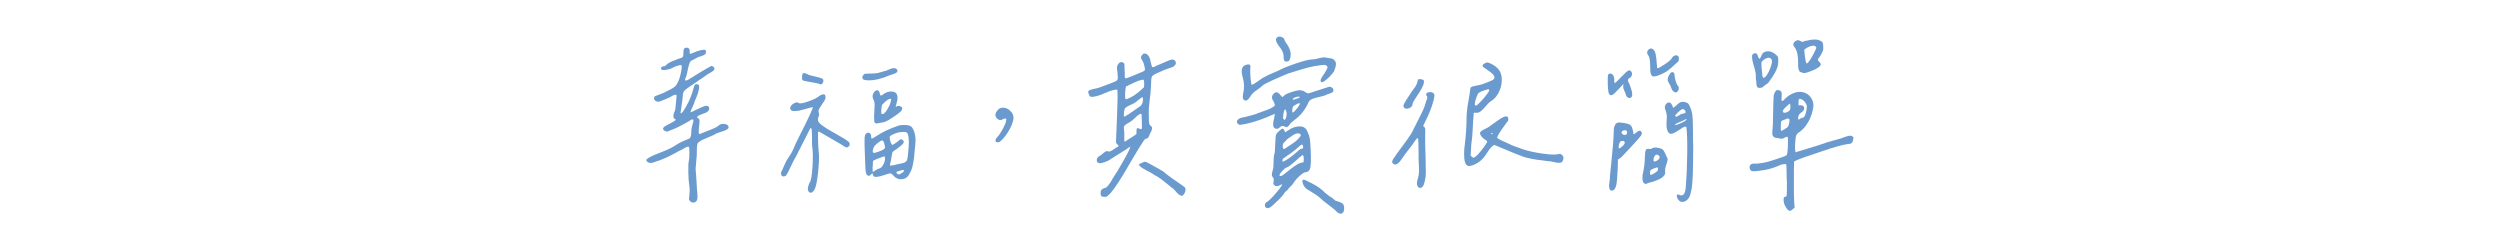 <?xml version="1.0" encoding="UTF-8"?><svg id="a" xmlns="http://www.w3.org/2000/svg" viewBox="0 0 700 70"><path d="M194.15,29.41c-.21.47-.42.93-.61,1.37s-.24.66-.15.66.39-.13.88-.39c1.89-.94,3.03-1.42,3.42-1.42.42,0,.7.13.83.39.13.26.08.59-.15.98-.16.26-.52.49-1.07.68-1.14.39-1.81.7-2,.93-.1.1-.14.18-.12.24.02.07.12.16.32.29.23.1.35.33.37.68.02.36-.02.79-.1,1.29-.08.5-.12.89-.12,1.15-.03.68,0,1.08.1,1.2.1.11.36.06.78-.17.26-.13.76-.33,1.51-.61.75-.28,1.41-.54,1.98-.81.57-.26.95-.49,1.15-.68.49-.46,1.1-.61,1.83-.46s1.07.51,1,1.1c-.2.36-.84.7-1.93,1.03-1.09.33-1.77.6-2.03.83-.26.16-.93.46-2,.88-1.07.42-1.77.77-2.1,1.03-.36.2-.59.46-.68.78-.1.33-.15,1.03-.15,2.1.03.59-.02,1.52-.17,2.81-.15,1.29-.19,2.19-.12,2.71.06.49.14,1.51.22,3.08.08,1.56.15,2.57.22,3.03.06.75.06,1.3-.02,1.66-.08.36-.29.63-.61.83-.46.23-.89.17-1.29-.17-.41-.34-.53-.76-.37-1.25.16-1.37.18-2.41.05-3.12-.16-.91-.26-2.19-.29-3.83-.03-1.64.02-2.71.15-3.2.1-.36.15-1.07.15-2.15s-.05-1.66-.15-1.76c-.2-.1-.44-.07-.73.07s-.62.33-.98.56c-.36.23-.65.37-.88.44-2.64,1.53-5.01,2.6-7.13,3.22-.81.33-1.45.29-1.9-.1-.29-.26-.37-.49-.22-.68s.58-.47,1.29-.83c.46-.23,1.51-.67,3.17-1.32,1.66-.65,2.91-1.27,3.76-1.86.36-.26.9-.56,1.61-.9.72-.34,1.27-.58,1.66-.71.36-.1.62-.28.78-.56.16-.28.24-.71.24-1.29,0-.78.15-1.63.44-2.54.23-.78.22-1.18-.02-1.2-.24-.02-.63.17-1.15.56-2.18,1.27-3.91,2.12-5.18,2.54-.39.2-.65.3-.78.32-.13.02-.31-.02-.54-.12-.49-.2-.71-.44-.66-.73s.35-.57.9-.83c1.46-.78,2.25-1.22,2.34-1.32.39-.26.42-.42.1-.49-.26-.1-.41-.35-.44-.76-.03-.41.08-.87.34-1.39.13-.13.24-.82.34-2.08.1-1.25.16-1.93.2-2.03.1-.55-.18-.7-.83-.44-.1.03-.39.2-.88.49-.2.16-1.07.54-2.64,1.12-.55.29-1.06.29-1.51,0-.46-.29-.57-.7-.34-1.22.13-.1.65-.31,1.56-.63.91-.33,1.43-.55,1.56-.68.23-.13.64-.34,1.25-.63.6-.29,1.07-.59,1.39-.88.33-.29.6-.72.83-1.27.39-.68.72-1.84.98-3.47.13-.75.1-1.17-.1-1.27-.13-.03-.46.03-1,.2-.54.16-.92.31-1.15.44-.39.29-.99.51-1.81.66-.81.15-1.32.14-1.51-.02-.2-.2-.22-.4-.07-.61.15-.21.38-.32.71-.32.23,0,.44-.11.63-.34.52-.55,1.42-1.03,2.69-1.42.29-.16.6-.29.93-.39.33-.1.54-.16.66-.2.11-.03.23-.11.34-.22s.18-.26.2-.44c.02-.18.02-.45.02-.81,0-.55.08-.93.24-1.12.29-.29.63-.36,1.03-.2.39.16.55.46.49.88.03.13.02.26-.02.39-.05.13-.03.21.05.24.08.03.12.07.12.1s.06.03.2,0c.13-.03.21-.06.24-.07.03-.02.13-.06.29-.12.16-.06.28-.11.34-.15.52-.26,1.16-.47,1.9-.63.59-.13.98-.16,1.17-.1.2.07.29.26.29.59,0,.29-.1.52-.29.68-.2.16-.59.34-1.17.54-.39.1-.7.2-.93.32-.23.11-.46.24-.71.39s-.48.27-.71.37c-.39.07-.69.43-.9,1.1-.21.67-.39,1.42-.54,2.25s-.32,1.38-.51,1.64c-.23.59-.11.81.34.68.29-.1.62-.28.98-.54.36-.23,1.29-.8,2.78-1.71,1.5-.91,2.56-1.51,3.17-1.81.16,0,.34.08.54.24.2.16.29.31.29.44.06.23-.04.46-.32.68-.28.23-.61.45-1,.66-.39.21-.63.35-.73.42-.55.42-1.33.96-2.32,1.61-.99.65-1.78,1.19-2.37,1.61-.88.59-1.45,1.04-1.71,1.37-.26.33-.39.75-.39,1.27,0,.49-.21,2.08-.63,4.79,0,.26.15.24.44-.05l.2-.2c1.24-1.82,2.16-3.76,2.78-5.81,0-.1.02-.2.05-.29.23-.81.42-1.31.59-1.49.16-.18.47-.19.93-.02.23.16.27.63.12,1.42s-.42,1.61-.81,2.49c-.29.59-.44.94-.44,1.07.03.03-.06.29-.27.76Z" fill="#6b9ace"/><path d="M221.44,30.75c-.24-.26-.26-.58-.05-.95.21-.37.54-.68,1-.9.49-.29.89-.32,1.2-.07.31.24,1.21.11,2.71-.42,1.5-.52,2.57-1.06,3.22-1.61.29-.2.58-.32.85-.37.28-.05.5,0,.66.12.06.23.11.43.12.61.02.18,0,.36-.07.54-.07.18-.13.33-.2.44-.07.11-.17.28-.32.49-.15.21-.27.38-.37.51-.07.16-.22.42-.46.76s-.41.63-.49.88c-.08.24-.07.53.02.85.1.23.14.41.12.54-.02.13-.11.39-.27.78-.2.49-.11.95.24,1.39.36.44,1.11,1.02,2.25,1.73.23.16,1.16.69,2.78,1.59,1.63.9,2.7,1.57,3.22,2.03.23.2.33.43.32.71-.02.28-.14.5-.37.66-.23.2-.44.26-.63.2-.2-.06-.63-.33-1.32-.78-.62-.39-1.42-.85-2.39-1.39s-1.89-1.07-2.73-1.59c-.81-.52-1.27-.73-1.37-.63-.07.03-.08.79-.05,2.27.03,1.48.08,2.48.15,3,.2,1.3.15,3.27-.12,5.91-.28,2.64-.61,4.3-1,4.98-.52.88-1.02,1.14-1.49.78-.47-.36-.53-1.04-.17-2.05.13-.36.24-.62.34-.78.33-.36.57-1.79.73-4.3.16-2.51.13-4.41-.1-5.71-.03-.03-.05-1.14-.05-3.32-.03-1.24-.13-1.84-.29-1.81-.07,0-.15.07-.24.2-.2.36-.8,1.55-1.81,3.59-1.01,2.03-1.73,3.44-2.15,4.22-.26.36-.72,1.25-1.39,2.69-.67,1.43-1.13,2.31-1.39,2.64-.55.33-.97.3-1.25-.07-.28-.37-.2-.89.22-1.54.03-.06.24-.53.61-1.39.37-.86.68-1.44.9-1.73.36-.52.68-1.02.95-1.49.28-.47.47-.85.59-1.12.11-.28.28-.68.51-1.2.23-.52.42-.94.59-1.27,3.09-6.09,4.56-9.21,4.39-9.38-.26.03-1.02.23-2.27.59-1.25.36-2.09.52-2.51.49-.68.07-1.15-.03-1.39-.29ZM230.44,23.08c-.23.55-.59.68-1.07.39-.29-.1-.81-.21-1.56-.34-.75-.13-1.43-.25-2.05-.37-.62-.11-.96-.22-1.03-.32-.13-.1-.19-.37-.17-.81.02-.44.07-.76.17-.95.13-.16.26-.24.39-.24s.46.11.98.34c.33.2.98.4,1.98.61.99.21,1.67.4,2.03.56.46.2.57.57.34,1.12ZM247.61,19.93c.37-.08.77-.22,1.2-.42.52-.26,1-.4,1.44-.42.44-.02.74.11.9.37.2.33.19.59-.02.78-.21.2-.59.37-1.12.54-.54.16-.87.28-1,.34-2.31.98-4.3,1.43-5.96,1.37-.85-.03-1.32-.15-1.42-.34-.29-.36-.24-.75.15-1.17.13-.2.28-.31.46-.34.18-.03.71-.05,1.59-.05,1.14,0,2.02-.11,2.64-.34.39-.13.77-.24,1.15-.32ZM249.56,48.64c-.15-.08-.26-.12-.34-.12s-.29.06-.61.17c-.33.11-.67.22-1.03.32-1.43.49-2.38.63-2.83.44-.16-.06-.33-.39-.49-.98l-.39.39c-.26.26-.46.39-.61.39s-.32-.1-.51-.29-.33-.65-.39-1.37c-.07-.72-.13-2.21-.2-4.49-.1-2.31-.12-3.8-.07-4.47.05-.67.2-1.08.46-1.25.33-.26.63-.3.93-.12.29.18.44.51.44,1,0,.2.02.33.05.42.03.08.08.12.15.12s.13-.02.2-.05c.06-.03.17-.1.32-.2s.28-.18.42-.24c1.2-.78,2.25-1.38,3.12-1.78.88-.41,2.08-.89,3.61-1.44,1.56-.2,2.63-.11,3.2.24.57.36.98,1.22,1.25,2.59.1.65.13,1.27.1,1.86-.03.59-.16,1.97-.39,4.15-.16,1.3-.33,2.28-.51,2.93-.18.65-.48,1.32-.9,2-.42.81-1.1,1.25-2.03,1.32-.93.07-1.7-.26-2.32-.98-.26-.29-.46-.48-.61-.56ZM247.44,45.86c.42-.86.49-1.57.2-2.12-.07,0-.54.17-1.42.51s-1.43.58-1.66.71c-.13.07-.2.63-.2,1.71,0,.07-.02.15-.05.24,0,.85.05,1.27.15,1.27.03,0,.11-.06.24-.2.2-.16.37-.28.54-.34.42-.29.72-.44.88-.44.46-.03.9-.48,1.32-1.34ZM252.03,31.38c-.39.36-1.11.88-2.15,1.56-.46.29-.81.52-1.07.68-.26.16-.54.3-.83.42-.29.11-.49.18-.59.2-.1.02-.36.06-.78.12-.42.07-.77.13-1.03.2-.33.03-.55-.04-.66-.22-.11-.18-.17-.61-.17-1.29-.03-.23-.02-.76.05-1.59.06-.83.1-1.51.1-2.05s-.07-.97-.2-1.29c-.59-.94-.47-1.82.34-2.64.33-.23.61-.27.85-.12s.4.45.46.9c.1.55.37.63.83.24.72-.59,1.5-.88,2.34-.88,1.66,0,2.16,1.11,1.51,3.32-.2.68-.26,1.03-.2,1.03.03,0,.1-.05.2-.15.23-.2.57-.22,1.03-.07.46.15.63.38.54.71,0,.26-.2.57-.59.93ZM246.88,39.32c-.15.05-.45.24-.9.56-.49.36-.85.68-1.07.95-.23.28-.39.63-.49,1.05-.1.42-.08.7.05.83.13.16.49.13,1.07-.1.06,0,.24-.06.51-.17.28-.11.48-.2.61-.24.13-.05.3-.13.51-.24.21-.11.37-.23.46-.34.1-.11.16-.24.2-.37-.03-.26-.11-.59-.22-1-.11-.41-.22-.66-.32-.76-.13-.16-.27-.22-.42-.17ZM249.54,27.72c-.52-.2-1.35.33-2.49,1.56-.07,0-.13.24-.2.71-.07.47-.1.93-.1,1.37s.06.63.2.56c.33.13.75-.18,1.27-.93.72-1.14,1.12-2.03,1.22-2.69l.1-.59ZM249.37,39.76c.18.5.33.77.46.81.1,0,.37-.15.83-.44.46-.29.81-.57,1.07-.83.29-.33.62-.37.98-.15.26.2.37.42.34.66-.03.24-.28.56-.73.95-.46.39-.84.69-1.15.9-.31.21-.59.4-.85.56-.26.2-.42.36-.46.49-.05.13-.12.49-.22,1.07-.1.85-.21,1.45-.34,1.81-.16.46-.16.71,0,.76.16.05.65-.02,1.46-.22.29-.1.72-.2,1.27-.29.55-.1.97-.21,1.25-.34.28-.13.5-.33.66-.59.2-.49.36-1.76.49-3.81.13-2.05-.02-3.35-.44-3.91-.16-.2-.57-.28-1.22-.24-.91,0-1.86.24-2.83.73-.39.2-.63.33-.71.42s-.12.22-.12.42c0,.33.09.74.27,1.25ZM252.61,48.38c.52-.39.67-.63.44-.73-.2-.1-.6-.03-1.22.2-.46.13-.72.23-.81.29-.08.07-.06.18.07.34.29.49.8.46,1.51-.1Z" fill="#6b9ace"/><path d="M281.7,33.26c-.1-.08-.17-.12-.22-.12s-.17.04-.37.12c-.2.08-.34.14-.44.17-.36.26-.75.26-1.17,0-.42-.26-.68-.61-.76-1.05-.08-.44.06-.87.42-1.29.29-.39.54-.63.73-.73,1.04-.39,1.99-.21,2.83.54.85.75,1.19,1.58,1.03,2.49-.2,1.11-.7,2.3-1.51,3.59-.81,1.29-1.61,2.21-2.39,2.76-.33.13-.59.15-.81.07-.21-.08-.31-.26-.29-.54.02-.28.17-.56.46-.85.52-.55,1.05-1.33,1.59-2.34.54-1.01.84-1.76.9-2.25.1-.29.1-.48,0-.56Z" fill="#6b9ace"/><path d="M320.29,17.91c-.08-.26-.15-.45-.22-.56-.07-.11-.18-.32-.34-.61-.16-.29-.26-.47-.29-.54.06-.42.25-.76.56-1.03.31-.26.68-.26,1.1,0,.55.33.91,1.03,1.07,2.1.03.13.07.29.12.46.05.18.08.3.1.37.02.07.04.16.07.29.03.13.06.2.07.22.02.02.04.06.07.12.03.07.08.09.15.07.06-.02.12-.02.17-.02s.12-.02.22-.05c.1-.03.19-.07.27-.12.08-.05.19-.11.32-.17,1.79-.78,2.93-1.27,3.42-1.46,1.04-.46,1.71-.37,2,.24.23.49.06.94-.49,1.37-.23.16-.49.28-.78.34-1.27.39-2.72.98-4.35,1.76-.59.29-.94.59-1.05.9-.11.31-.19,1.25-.22,2.81-.03.88-.15,2.16-.37,3.83-.21,1.68-.29,3.12-.22,4.32,0,1.01.03,1.68.1,2,.06.33.21.55.44.68.49.33.5.9.05,1.71-.16.23-.29.5-.39.81-.1.31-.21.55-.34.71-.13.16-.34.31-.63.44-.13-.13-.37.07-.73.59-.36.52-.78,1.19-1.27,2-.49.81-.78,1.3-.88,1.46-.36.55-.91,1.48-1.66,2.78-.75,1.3-1.33,2.29-1.73,2.98-.41.68-.94,1.53-1.61,2.54-.67,1.01-1.33,1.92-1.98,2.73-.59.62-.98.98-1.17,1.07s-.62.1-1.27,0c-.16-.1-.27-.19-.32-.27-.05-.08-.09-.27-.12-.56,0-.46.06-.79.2-1,.13-.21.42-.4.88-.56.16,0,.34-.07.54-.22s.39-.35.59-.61c.2-.26.36-.49.49-.68.13-.2.28-.45.46-.76.18-.31.28-.5.32-.56.72-1.01,1.71-2.64,2.98-4.91,1.27-2.26,1.89-3.56,1.86-3.88-.33.26-2.18,1.45-5.57,3.56-.42.33-1,.61-1.73.85s-1.23.32-1.49.22c-.46-.16-.65-.48-.59-.95.06-.47.33-.82.78-1.05.13-.03.35-.19.66-.46.31-.28.61-.51.9-.71s.52-.24.68-.15c.2.13.46.12.81-.02s.7-.36,1.07-.63c.37-.28.63-.43.76-.46.33-.2.48-.33.46-.39-.02-.06-.15-.23-.42-.49-.2-.2-.3-.35-.32-.46-.02-.11,0-.37.02-.76,0-.46.09-2.69.27-6.69.18-4,.2-6.46.07-7.37-.72-.03-1.82.28-3.32.93-1.5.65-2.6,1.01-3.32,1.07-.46.07-.77.05-.93-.05-.16-.1-.31-.34-.44-.73-.1-.26-.14-.47-.12-.63.02-.16.12-.29.32-.39s.38-.17.56-.22c.18-.05.4-.1.66-.15.26-.05.44-.09.54-.12.29,0,1.71-.49,4.25-1.46,1.07-.39,1.68-.71,1.83-.95s.15-.92.02-2.03c-.13-.85-.17-1.42-.12-1.71s.2-.59.46-.88c.42-.46.88-.5,1.37-.15.13.07.21.2.24.42.03.21.05.76.05,1.64.03.23.05.47.05.73s0,.46-.02.61c-.02.15,0,.29.02.42.03.13.04.23.02.29-.02.07.02.11.1.15.08.03.13.06.15.07.02.02.11,0,.27-.05.16-.05.29-.1.39-.15s.29-.12.59-.22.54-.2.73-.29c1.14-.49,1.92-.81,2.34-.98.55-.2.89-.39,1-.59.11-.2.09-.52-.07-.98-.03-.26-.09-.52-.17-.78ZM316.73,29.28c-.77.33-1.34.67-1.73,1.03-.13.2-.23.62-.29,1.27-.07.65-.05,1.01.05,1.07.26.03,1.69-.9,4.3-2.78.39-.23.67-.59.83-1.07.16-.49.18-1.03.05-1.61-.1-.03-.55.28-1.37.93-.46.46-1.07.85-1.83,1.17ZM319.37,31.87c-.08,0-.23.07-.44.2-.21.13-.38.25-.51.37-.13.11-.29.25-.46.42-.18.16-.3.28-.37.34-.2.26-.65.62-1.37,1.07-.62.33-1.03.59-1.22.78s-.3.37-.32.51c-.02.15,0,.45.07.9.06.46.08.94.05,1.46v.98c0,.42.02.67.07.73.05.07.22,0,.51-.2.23-.2.58-.43,1.05-.71.47-.28.82-.5,1.05-.66l.73-.54v-.73c0-.46.06-.74.17-.85s.32-.09.61.07c.42.23.67.21.73-.05.03-.23.03-.85,0-1.86-.03-1.3-.07-2.02-.1-2.15-.1-.06-.19-.1-.27-.1ZM320.37,23.57c0-.72-.05-1.12-.15-1.22-.29-.06-.75.02-1.37.24-.62.23-1.33.54-2.12.93-.8.39-1.26.62-1.39.68-.1.1-.18.46-.24,1.07-.07.62-.09,1.2-.07,1.76.02.55.09.81.22.78,1.59-.49,3.21-1.55,4.83-3.17.2,0,.29-.36.29-1.07ZM331.94,53.09c0,.41-.13.81-.39,1.2-.26.39-.5.57-.73.54-.33-.1-.61-.25-.85-.46-.24-.21-.5-.47-.76-.78-.26-.31-.47-.55-.63-.71-.26-.16-.77-.56-1.54-1.2-.77-.63-1.48-1.2-2.15-1.68-.67-.49-1.18-.8-1.54-.93-.29-.26-.98-.66-2.05-1.2s-1.77-.98-2.1-1.34c-.16-.13-.25-.25-.27-.37-.02-.11.03-.2.15-.27.11-.06.24-.12.37-.17.13-.05.28-.11.44-.17.16-.06.26-.11.29-.15.23-.2.67-.11,1.32.24.65.33,1.43.76,2.34,1.29.91.54,1.5.87,1.76,1,1.14.98,3.08,2.39,5.81,4.25.36.2.54.5.54.9Z" fill="#6b9ace"/><path d="M356.71,33.34c.18-.85.25-1.33.22-1.46-3.84,1.73-7.08,2.75-9.72,3.08-.23,0-.43-.1-.61-.29-.18-.2-.27-.4-.27-.61s.13-.43.39-.66c.26-.23.55-.37.88-.44.59-.1,1.46-.3,2.61-.61,1.16-.31,1.78-.51,1.88-.61.26-.1.68-.25,1.27-.46.59-.21,1.11-.4,1.56-.56.46-.16.83-.34,1.12-.54.55-.26.85-.49.9-.68s-.07-.59-.37-1.17c-.55-.72-.55-1.4,0-2.05.52-.55,1.04-.59,1.56-.1.13.1.23.21.29.34l.63.68.54-.44c.2-.29.97-.65,2.32-1.07,1.35-.42,2.22-.54,2.61-.34.29.03.59.15.88.37.29.21.52.34.68.39.16.05.55-.02,1.17-.22.52-.2,1.38-.48,2.59-.85,1.2-.37,1.89-.59,2.05-.66.29-.13.6-.11.93.07.33.18.5.43.54.76.03.29-.09.52-.37.68-.28.16-.62.3-1.03.42-.41.11-.66.22-.76.32-.36.16-.93.33-1.71.49-.78.16-1.45.35-2,.56-.55.21-.93.55-1.12,1-.88,1.99-2.15,3.6-3.81,4.83-.81.59-1.32,1.06-1.51,1.42-.42.65-.85.83-1.27.54-.52-.33-1.01-.26-1.46.2-.39.39-.8.5-1.22.32-.42-.18-.63-.56-.63-1.15-.03-.13.04-.62.22-1.46ZM369.16,16.34c.7-.2,1.26-.29,1.68-.29.36.07.75.13,1.17.2.59.07.98.15,1.17.24s.41.29.63.59c.39.52.34,1.35-.15,2.49.03.2-.24.63-.81,1.29-.57.67-1.18,1.25-1.83,1.73-.65.49-1.04.57-1.17.24-.23-.23-.05-.76.54-1.61.98-1.43,1.42-2.28,1.32-2.54-.29-.33-.59-.5-.88-.51-.29-.02-.94.06-1.95.22-.72.1-1.47.24-2.27.44-.8.2-1.43.37-1.9.51-.47.15-1.19.37-2.15.66-.96.29-1.59.49-1.88.59-1.14.46-2.58,1.07-4.32,1.86-1.74.78-2.73,1.32-2.95,1.61-.39.36-.81.69-1.27,1-.46.31-.85.6-1.17.88-.33.28-.62.64-.88,1.1-.62.98-1.17,1.32-1.66,1.03-.46-.26-.57-.9-.34-1.9.36-1.43.31-2.98-.15-4.64-.62-2.12-.16-3.27,1.37-3.47.36-.06.59,0,.71.17.11.18.14.46.07.85-.07.33-.05,1.19.05,2.59.1,1.37.23,2.07.39,2.1.49-.2,1.11-.58,1.88-1.15.76-.57,1.34-.94,1.73-1.1.33-.2.68-.38,1.07-.56.39-.18.85-.37,1.37-.59.52-.21.96-.4,1.32-.56,1.01-.59,2.65-1.26,4.93-2.03,2.28-.76,3.84-1.15,4.69-1.15.39,0,.94-.1,1.64-.29ZM364.01,49.16c-.72.62-1.3,1.27-1.76,1.95-.16.33-.45.68-.85,1.05-.41.37-.66.66-.76.85-.07.13-.25.31-.56.54-.31.23-.5.46-.56.68-.23.39-.71.94-1.44,1.64-.73.7-1.15,1.1-1.25,1.2-.98.98-1.69,1.37-2.15,1.17-.36-.16-.53-.43-.51-.81.02-.37.2-.68.56-.9.33-.13.87-.61,1.64-1.44.76-.83,1.43-1.62,2-2.37.57-.75.76-1.12.56-1.12-.29.13-.47.21-.54.24l-.29.15c-.13.07-.24.1-.34.1s-.21,0-.34.02c-.13.02-.24,0-.34-.05s-.18-.12-.24-.22c-.29-.13-.38-.46-.24-.98.13-.52.08-.9-.15-1.12-.23-.33-.34-.59-.34-.78s.08-.63.24-1.32c.16-.29.24-.96.24-2s.06-1.86.2-2.44c.13-.13.22-1.05.27-2.76s.14-2.63.27-2.76c.06-.23.34-.56.83-1s.8-.66.93-.66c.16,0,.32.12.46.37s.22.46.22.66c.16-.06.55-.3,1.17-.71.62-.41,1.25-.68,1.9-.81,1.66-.39,2.73.03,3.22,1.27.36.78.59,1.44.68,1.98s.18,1.57.24,3.1c.16,3.06.08,4.9-.24,5.52-.1.23-.26.42-.49.59-.23.16-.46.24-.68.24-.33,0-.85.31-1.56.93ZM358.08,12.9c-.11-.18-.2-.31-.24-.39-.05-.08-.13-.21-.24-.39-.11-.18-.19-.33-.22-.46-.03-.13-.07-.27-.1-.42-.03-.15-.02-.28.02-.39.05-.11.12-.22.22-.32.36-.33.8-.38,1.32-.17.52.21.8.5.83.85.06.23.23.52.49.88,1.33,1.82,1.59,3.47.78,4.93-.49.26-.87.3-1.15.12-.28-.18-.4-.59-.37-1.25.03-.85-.34-1.76-1.12-2.73-.03,0-.11-.09-.22-.27ZM364.77,43.44s-.1-.03-.15,0c-.05.03-.1.07-.15.12l-.22.22c-.1.1-.21.18-.34.24-1.92,1.79-3.14,2.75-3.66,2.88-.33.1-.7.39-1.12.88-.81.85-1.06,1.35-.73,1.51.13.07.39-.02.78-.24.29-.2,1.07-.8,2.32-1.81,1.25-1.01,2.24-1.58,2.95-1.71l.54-.1.05-.78c.03-.49,0-.81-.1-.98-.07-.13-.12-.21-.17-.24ZM361.13,43.1c-1.11.78-1.73,1.22-1.86,1.32-.07.07-.11.16-.15.29-.03.13-.05.25-.05.37s.03.17.1.17c.85-.2,2.41-1.3,4.69-3.32.1-.13.22-.21.37-.24.15-.03.27-.05.37-.05s.18-.06.24-.17c.06-.11.06-.32,0-.61-.1-.52-.46-.47-1.07.15-.1.07-.2.15-.29.24-.46.46-1.24,1.07-2.34,1.86ZM359.91,41.54c.29-.23.83-.59,1.61-1.07s1.42-.99,1.9-1.51c.39-.42.63-.7.71-.83.08-.13.11-.26.07-.39-.1-.23-.29-.36-.59-.39-.33-.03-.65.02-.98.17-.33.15-.66.35-1,.61-.34.26-.61.44-.81.54-.26.16-.5.38-.73.66-.23.28-.41.46-.54.56-.26.2-.39.54-.39,1.03,0,.75.24.96.73.63ZM360.15,32.75c.16-.72.15-1.3-.05-1.76-.23-.59-.44-.47-.63.34-.07.23-.11.49-.15.78-.1.72-.08,1.12.05,1.22.33.42.59.23.78-.59ZM363.42,30.02c.62-.81.72-1.19.29-1.12-.2.03-.49.16-.88.39-.42.23-.68.41-.78.54-.1.13-.16.44-.2.93-.03.33-.04.53-.02.61.02.08.07.12.17.12.26-.06.73-.55,1.42-1.46ZM362.5,27.33c-.52.23-.67.41-.44.54.06.07.4,0,1-.22.6-.21.9-.35.9-.42-.16-.29-.65-.26-1.46.1ZM373.33,55.7c.16.16.33.3.51.42.18.11.38.19.61.22.03,0,.15.04.37.12.21.08.33.13.37.15s.13.06.29.12c.16.06.27.12.32.17l.22.22c.1.1.16.2.2.29.03.1.06.22.1.37.03.15.05.3.05.46,0,.91-.25,1.43-.76,1.56-.5.13-1.07-.16-1.68-.88-.42-.39-1.14-.96-2.15-1.71-1.01-.75-1.79-1.4-2.34-1.95-.62-.52-1.86-1.33-3.71-2.44-.52-.46-.86-1.06-1.03-1.81-.1-.52.03-.75.39-.68.2,0,.42.08.68.24,2.12.98,3.63,1.89,4.54,2.73.39.42.9.87,1.54,1.34.63.47,1,.71,1.1.71.1.06.23.18.39.34Z" fill="#6b9ace"/><path d="M400.86,29.87c-.42,1.17-.77,2.03-1.03,2.59-.26.55-.7,1.46-1.32,2.73,0,.13.1.26.29.39.16.1.25.28.27.54.02.26,0,1.07-.02,2.44-.03.68,0,2.64.12,5.86.11,3.22.09,5.03-.07,5.42-.23,1.6-.6,2.49-1.12,2.69-.49.2-.85.05-1.07-.44-.23-.49-.23-1.07,0-1.76.26-.88.4-1.59.42-2.15.02-.55,0-1.31-.07-2.27-.07-.96-.08-1.98-.05-3.05-.03-2.64-.08-3.99-.15-4.05-.07-.1-.11-.15-.15-.15s-.09.03-.17.1c-.08.07-.18.17-.29.32-.11.15-.25.35-.42.61-.29.46-.85,1.2-1.66,2.25-.81,1.04-1.37,1.79-1.66,2.25-1.11,1.73-1.99,2.26-2.64,1.61-.23-.13-.31-.33-.24-.61.06-.28.16-.51.29-.71.13-.2.29-.42.49-.68.2-.26.31-.44.34-.54.06-.1.83-1.13,2.29-3.1,1.46-1.97,2.29-3.26,2.49-3.88.13-.29.68-1.38,1.66-3.27.98-1.89,1.56-3.25,1.76-4.1.13-.49.26-.85.39-1.07.1-.2.13-.42.1-.66-.03-.24-.1-.37-.2-.37-.16-.1-.18-.28-.05-.56.13-.28.29-.4.49-.37.52-.13.94-.11,1.27.07.33.18.49.46.49.85-.1.88-.36,1.9-.78,3.08ZM395.71,25.06c.31-.41.52-.7.63-.88.11-.18.24-.42.37-.73.13-.31.23-.68.29-1.1.1-.16.33-.23.68-.2.36.03.63.11.81.22.18.11.25.29.22.54-.03.24-.07.45-.1.61-.03.16-.14.42-.32.76-.18.34-.27.53-.27.56-.16.36-.62,1.09-1.37,2.2-.75,1.11-1.12,1.77-1.12,2,0,.52-.28.92-.83,1.2s-1.06.27-1.51-.02c-.26-.26-.29-.61-.1-1.05s.78-1.39,1.76-2.86c.26-.42.54-.84.85-1.25ZM411.09,28.72c.31-1.74.5-2.94.56-3.59,0-.36.09-.6.27-.73.18-.13.59-.26,1.25-.39.62-.1,1.16-.21,1.61-.34.46-.13.98-.33,1.59-.59.6-.26,1-.42,1.2-.49,1.24-.52,1.16-1.32-.24-2.39-.62-.46-1.12-.81-1.51-1.07-.46-.26-.69-.5-.71-.71-.02-.21.17-.43.56-.66.33-.2.6-.28.83-.27.23.02.57.14,1.03.37,1.01.52,1.75,1.11,2.22,1.76.47.65.72,1.53.76,2.64-.03,1.92-.62,3.58-1.76,4.98-.29.36-.7.71-1.22,1.05-.52.34-.99.79-1.42,1.34-.65.78-1.19,1.32-1.61,1.61-.36.26-.75.37-1.17.34-.39-.06-.62-.05-.68.05l-.2,2.59v.1c-.13,2.83-.24,4.44-.34,4.83-.13.91-.21,1.86-.24,2.83l-.1,1.56.34.34c.23.23.44.31.63.24.39-.16.98-.72,1.78-1.68.8-.96,1.38-1.77,1.73-2.42.16-.2.2-.36.12-.49-.08-.13-.33-.33-.76-.59-.29-.16-.57-.42-.83-.78-.26-.36-.39-.65-.39-.88,0-.33.42-.69,1.27-1.1.85-.41,1.33-.68,1.46-.81.26-.23.51-.42.76-.59.24-.16.52-.35.83-.56.31-.21.59-.42.85-.61,1.14-.81,1.94-1.14,2.39-.98.26.07.38.32.37.76-.02.44-.14.71-.37.81,0,.03-.18.29-.54.76-.36.47-.67.9-.93,1.27-.26.37-.53.8-.81,1.27-.28.47-.43.82-.46,1.05,0,.1.23.27.68.51.46.24,1.06.53,1.81.85.75.33,1.14.5,1.17.54.23.16,1.48.63,3.76,1.42,1.53.49,3.32.87,5.37,1.15,2.05.28,3.45.33,4.2.17.52-.2.95-.09,1.29.32.34.41.38.87.12,1.39-.1.42-.38.65-.85.68-.47.03-1.06-.04-1.76-.22-.7-.18-1.18-.25-1.44-.22-.36-.06-.91-.14-1.66-.22-.75-.08-1.33-.15-1.73-.22-.41-.06-.9-.15-1.49-.27-.59-.11-1.12-.24-1.59-.37-.47-.13-.92-.29-1.34-.49-.55-.16-2.17-.81-4.83-1.95l-2.59-1.07.05.05c-.55.23-1.15.85-1.78,1.86-.63,1.01-1.13,1.68-1.49,2-.78.85-1.74,1.46-2.88,1.86-.55.16-.98.2-1.27.1-.59-.26-.91-1.04-.98-2.34-.07-1.3-.02-2.46.15-3.47.33-2.86.49-5.24.49-7.13,0-1.43.15-3.02.46-4.76ZM414.34,28.72c.68-.7,1.32-1.43,1.9-2.2.59-.76.83-1.2.73-1.29,0-.06-.02-.12-.07-.17s-.13-.06-.24-.05c-.11.02-.26.05-.44.1-.18.05-.42.12-.71.22-.75.26-1.23.48-1.44.66-.21.18-.42.55-.61,1.1-.26.68-.42,1.25-.49,1.71-.03.36-.03.57,0,.63.03.07.11.1.24.1.06.16.44-.11,1.12-.81ZM417.86,37.34c-.03-.2-.11-.21-.24-.05-.1.07-.13.13-.1.2.03.07.1.1.2.1.16.03.21-.05.15-.24Z" fill="#6b9ace"/><path d="M456.67,27.31c-.26.18-.54.19-.83.02-.29-.16-.49-.44-.59-.83,0-.1-.15-.46-.44-1.1s-.39-1.08-.29-1.34l.05-.54-.93.98c-1.04,1.11-1.69,1.76-1.95,1.95-.26.2-.54.24-.83.15-.23-.1-.39-.37-.49-.81s-.16-1.28-.2-2.51c-.03-1.2,0-1.95.07-2.25.08-.29.3-.44.66-.44.39.03.68.25.88.66.2.41.26.89.2,1.44.03.33.08.52.15.59.06.03.68-.55,1.86-1.76.94-.98,1.56-1.55,1.86-1.71.29-.16.55-.13.78.1.29.29.4.63.32,1.03-.08.39-.32.7-.71.93-.23.1-.36.25-.39.46-.03.21-.03.36,0,.44.03.08.13.27.29.56.2.42.39.95.59,1.59s.29,1.1.29,1.39c.03.49-.08.82-.34,1ZM452.25,34.9c.28-.46.69-.65,1.25-.59.16,0,.42.02.76.07s.56.08.66.1c.1.02.27.05.51.1s.4.09.46.12c.06.03.18.08.34.15.16.07.27.14.32.22.05.08.12.18.22.29.1.11.16.24.2.37.03.13.08.29.15.46.06.18.11.38.15.61.03.49.1.74.2.76.1.02.33-.14.68-.46.65-.55,1.12-.63,1.42-.24.23.33.2.7-.1,1.12-.29.42-1.27,1.53-2.93,3.32-.39.39-.81.83-1.25,1.32s-.81.89-1.12,1.2c-.31.31-.69.59-1.15.85l-.05,2.29c-.1,2.21-.21,3.71-.34,4.49-.13.78-.36,1.33-.68,1.66-.16.16-.37.25-.61.27-.24.02-.42-.04-.51-.17-.2-.39-.29-.74-.29-1.05s.04-.73.12-1.27c.08-.54.12-1.05.12-1.54.1-1.01.24-2.38.42-4.1.18-1.73.33-3.3.44-4.74.11-1.43.19-2.8.22-4.1,0-.55.14-1.06.42-1.51ZM454.27,39.46c-.23.02-.41.07-.54.17-.16.1-.3.38-.42.85-.11.47-.14.79-.07.95.06.1.13.14.2.12.06-.02.21-.11.44-.27.98-.75,1.27-1.32.88-1.71-.1-.1-.26-.14-.49-.12ZM454.3,37.56c.18.15.38.22.61.22.33.03.54-.1.63-.39s.06-.55-.1-.78c-.2-.16-.48-.19-.85-.07-.38.11-.56.3-.56.56,0,.16.09.32.27.46ZM465.82,42.17c.21.33.4.69.56,1.1.16.41.28.66.34.76.29.26.29.8,0,1.61-.39,1.04-.55,1.82-.49,2.34.1.42,0,.83-.32,1.22-.31.39-.75.72-1.32.98-.57.26-1.07.46-1.49.61-.42.15-.85.27-1.27.37-.16,0-.34.06-.54.17-.2.11-.34.18-.44.2-.1.02-.28-.07-.54-.27-.26-.16-.4-.59-.42-1.29-.02-.7.04-1.25.17-1.64.33-1.5.49-2.91.49-4.25.03-1.14.13-1.82.29-2.05.03-.26.29-.37.78-.32s.8,0,.93-.17c.36-.2.77-.27,1.25-.22.47.05.92.15,1.34.32.23.03.45.21.66.54ZM463.13,14.07c.21.28.37.66.46,1.15s.16.9.2,1.25c.03.34.06.82.1,1.44,0,.16.02.28.05.34,0,.52.05.8.15.83.2.07.86-.28,2-1.05,1.14-.76,1.79-1.31,1.95-1.64.2-.39.48-.66.85-.81.37-.15.69-.12.95.07.2.13.28.43.24.9-.03.47-.16.76-.39.85-.13.1-.39.33-.78.71-.39.37-.68.64-.88.81-.2.16-.46.38-.81.66-.34.28-.68.5-1,.68-.33.18-.67.35-1.03.51-1.3.59-2.15.77-2.54.54-.23-.2-.38-.44-.46-.73-.08-.29-.12-.78-.12-1.46,0-1.89-.16-3.06-.49-3.52-.39-.49-.48-.94-.27-1.34.21-.41.56-.64,1.05-.71.29.07.54.24.76.51ZM463.38,48.42c.54-.36.81-.6.81-.73,0-.06.02-.2.05-.39.03-.2.04-.3.02-.32-.02-.02-.07-.04-.15-.07-.08-.03-.2-.02-.37.02-.16.05-.41.14-.73.27-.46.16-.74.32-.85.46-.11.15-.17.45-.17.9,0,.26.1.39.29.39s.56-.18,1.1-.54ZM464.62,43.74c-.13-.23-.31-.37-.54-.42-.23-.05-.42,0-.59.12-.39.46-.55.98-.49,1.56,0,.29.31.29.93,0,.33-.2.54-.39.63-.59.16-.23.18-.46.05-.68ZM469.85,36.58c-.29.18-.54.33-.73.44-.2.11-.42.22-.66.32s-.46.14-.66.12c-.2-.02-.38-.09-.54-.22-.39-.52-.6-1.17-.63-1.95-.03-.78,0-1.51.07-2.17.08-.67-.06-1.49-.42-2.47-.23-.49-.17-.97.17-1.44.34-.47.71-.63,1.1-.46.29,0,.6.49.93,1.46l.49-.34c.16-.13.38-.33.66-.59.28-.26.53-.46.76-.59.36-.2.83-.23,1.42-.1.59.13.96.37,1.12.73.52,1.01.84,2.02.95,3.03.11,1.01.17,3.27.17,6.79,0,.85.02,1.51.05,2-.03,4.07-.07,6.71-.12,7.93s-.14,2.35-.27,3.39c-.2,1.33-.45,2.28-.76,2.83-.31.55-.77.94-1.39,1.17-.65.2-1.18.03-1.59-.49-.41-.52-.55-1.01-.42-1.46.06-.1.28-.08.63.05.36.13.59.18.68.15.23-.03.42-.14.59-.32.16-.18.28-.44.37-.78.08-.34.14-.62.17-.83.03-.21.06-.55.07-1.03.02-.47.04-.76.07-.85.13-1.63.23-4.19.29-7.69.06-3.5-.02-6.05-.24-7.64-.26-.26-.81-.06-1.66.59-.16.1-.39.24-.68.42ZM469.17,22.64c.2.68.39,1.12.59,1.32.33.33.39.74.2,1.25-.2.5-.5.72-.93.66-.33-.13-.57-.31-.73-.54-.16-.23-.3-.52-.42-.88-.11-.36-.25-.67-.42-.93-.29-.39-.46-.76-.49-1.1-.03-.34,0-.64.12-.9.11-.26.33-.62.66-1.07.26-.26.51-.33.76-.2.24.13.37.41.37.83,0,.36.1.88.29,1.56ZM469.65,34.46c-.49.23-.7.39-.63.49.16.13.74-.04,1.73-.51.99-.47,1.49-.81,1.49-1s-.26-.11-.78.24l-1.81.78ZM471.04,31.85c.34-.05.6-.12.78-.22.18-.1.19-.31.02-.63-.23-.36-.48-.5-.76-.44-.28.07-.71.37-1.29.93-.55.52-.8.85-.73.98.13.33.55.23,1.27-.29.13-.16.37-.27.71-.32Z" fill="#6b9ace"/><path d="M506.34,34.07c-.73,1.33-1.59,2.31-2.56,2.93-.46.29-.75.65-.88,1.07-.13.42-.23,1.32-.29,2.69-.03,1.24.05,1.86.24,1.86.1.03.24-.02.44-.15,4.46-1.33,6.97-2.12,7.52-2.34.23-.13,1.07-.39,2.54-.78s2.34-.65,2.64-.78c.03-.03.17-.09.42-.17.24-.08.45-.15.61-.2.16-.05.36-.1.59-.15.23-.05.43-.06.61-.05.18.02.32.07.42.17.2.1.3.21.32.34.02.13-.02.41-.12.83-.1.36-.24.61-.44.76s-.52.22-.98.22c-1.46.2-3.75.83-6.86,1.9-3.11,1.07-4.79,1.64-5.05,1.71-1.07.36-1.89.67-2.44.93l-.73.39-.05,2.39c-.03,4.82,0,7.81.1,8.98l.1,1.51-.49.44c-.36.33-.66.48-.9.46-.24-.02-.5-.2-.76-.56-.62-.85-.93-1.66-.93-2.44,0-.39.02-.63.05-.71.03-.08.11-.14.24-.17h.05c.33-.03.5-.23.54-.59.03-.36.05-1.61.05-3.76-.03-.13-.05-.23-.05-.29-.03-2.9-.08-4.39-.15-4.49-.07-.1-.32-.11-.76-.05-.44.07-.79.16-1.05.29-1.82.85-3.76,1.37-5.81,1.56-.88.13-1.48.17-1.81.12-.33-.05-.55-.22-.68-.51-.23-.49-.21-.9.05-1.22.26-.33.7-.46,1.32-.39.65,0,1.34-.06,2.08-.2.73-.13,1.32-.26,1.76-.39.44-.13,1.11-.34,2-.63.89-.29,1.47-.49,1.73-.59.75-.23,1.19-.44,1.32-.63.13-.2.23-.8.29-1.81.1-2.02.08-3.09-.05-3.22-.1-.13-.39-.06-.88.2-.26.2-.51.29-.76.29s-.51-.04-.81-.12c-.29-.08-.55-.12-.78-.12-.39,0-.72-.24-.98-.73-.1-.2-.1-.81,0-1.86.06-.26.11-1.19.12-2.78.02-1.59.05-3.12.1-4.59s.12-2.25.22-2.34c.1-.23.16-.37.2-.44.03-.06.1-.17.2-.32s.19-.24.27-.27c.08-.03.2-.05.34-.05s.32.03.51.1c.29.13.47.29.54.49.06.2.08.62.05,1.27-.03.26-.05.48-.05.66s.02.3.05.37c.03.07.06.12.07.17.02.05.08.04.2-.02.11-.06.19-.11.22-.15l.29-.29c.16-.16.28-.28.34-.34.81-.75,1.7-1.27,2.66-1.56.96-.29,1.9-.26,2.81.1.91.36,1.59,1.07,2.05,2.15.2.49.28,1.04.24,1.66-.2,1.5-.66,2.91-1.39,4.25ZM492.2,24.52c-.13-.08-.23-.23-.29-.44-.07-.21-.11-.42-.12-.61-.02-.2-.03-.46-.05-.78-.02-.33-.06-.6-.12-.83.1-.85-.07-1.95-.51-3.32s-.61-2.38-.51-3.03c.13-.42.44-.62.93-.59.2.03.33.08.39.15.06.07.15.23.24.49.2.59.36.89.49.9.13.02.31-.27.54-.85.2-.62.59-1.01,1.2-1.17.6-.16,1.23-.1,1.88.2.29.13.62.35.98.66.36.31.57.56.63.76.06.94.04,1.69-.07,2.25-.11.55-.37,1.2-.76,1.95-.33.65-.96,1.61-1.9,2.88-.07.1-.31.29-.73.56-.42.28-.67.48-.73.61-.23.2-.52.29-.88.29-.26.03-.46,0-.59-.07ZM495.35,19.84c.54-1.16.81-2.11.81-2.86-.1-.42-.32-.68-.66-.76-.34-.08-.7-.03-1.07.15-.38.18-.71.43-1,.76-.16.07-.24.32-.24.76s.03.94.1,1.51c.06.57.1.92.1,1.05.06.91.21,1.37.44,1.37.49-.16,1-.82,1.54-1.98ZM501.04,33.43c-.03-.06-.18-.16-.44-.29-.07.03-.38.15-.95.37-.57.21-.87.35-.9.42-.07.03-.11.47-.12,1.32-.02.85,0,1.3.07,1.37.06.07.39-.08.98-.44.59-.36.93-.63,1.03-.83.1-.23.2-.59.29-1.07.06-.49.08-.76.05-.83ZM501.31,29.87c.02-.42-.02-.7-.12-.83-.1-.03-.46.24-1.07.83-.65.62-.96,1.04-.93,1.27.03.16.07.27.12.32s.17.09.37.12c.26,0,.57-.1.93-.29.36-.2.55-.39.59-.59.06-.13.11-.41.12-.83ZM504.04,20.13c-.18-.11-.33-.36-.44-.73-.11-.37-.16-1-.12-1.88,0-1.95-.31-3.35-.93-4.2-.55-.59-.57-1.13-.05-1.64.52-.5,1.07-.56,1.66-.17.23.16.42.23.56.2.15-.03.34-.1.59-.2s.42-.13.51-.1c1.56-.42,2.75-.47,3.56-.15.49.2.8.41.93.63.13.23.2.67.2,1.32v.46c0,.11,0,.21-.02.29-.02.08-.05.18-.1.29-.05.11-.09.2-.12.27-.03.07-.1.2-.2.39s-.18.36-.24.49c-.13.23-.28.45-.44.66-.16.21-.28.36-.34.44-.07.08-.08.19-.05.32.03.13.16.29.39.49.29.29.44.52.44.68,0,.55-.9,1.19-2.69,1.9-1.04.39-1.69.59-1.95.59-.59-.13-.97-.25-1.15-.37ZM503.58,29.48h.59c.65,0,.98.25,1,.76.02.5-.29.95-.9,1.34-.52.33-.78.8-.78,1.42-.03.33,0,.49.1.49s.24-.08.44-.24c.1-.06.17-.11.22-.15.05-.03.11-.06.2-.1.08-.03.14-.03.17,0,.55,0,.96-.75,1.22-2.25.1-.59.11-1.03.02-1.34-.08-.31-.3-.66-.66-1.05-.23-.26-.5-.46-.83-.59-.33-.13-.54-.13-.63,0-.1.03-.15.34-.15.93v.78ZM507.58,12.78c-.49.07-.99.24-1.49.51-.5.28-.81.51-.9.71,0,.16.06.81.2,1.95.16,1.17.33,1.77.49,1.81.13.03.36-.18.68-.63.33-.42.74-1.11,1.25-2.08.5-.96.76-1.52.76-1.68-.16-.46-.49-.65-.98-.59Z" fill="#6b9ace"/></svg>